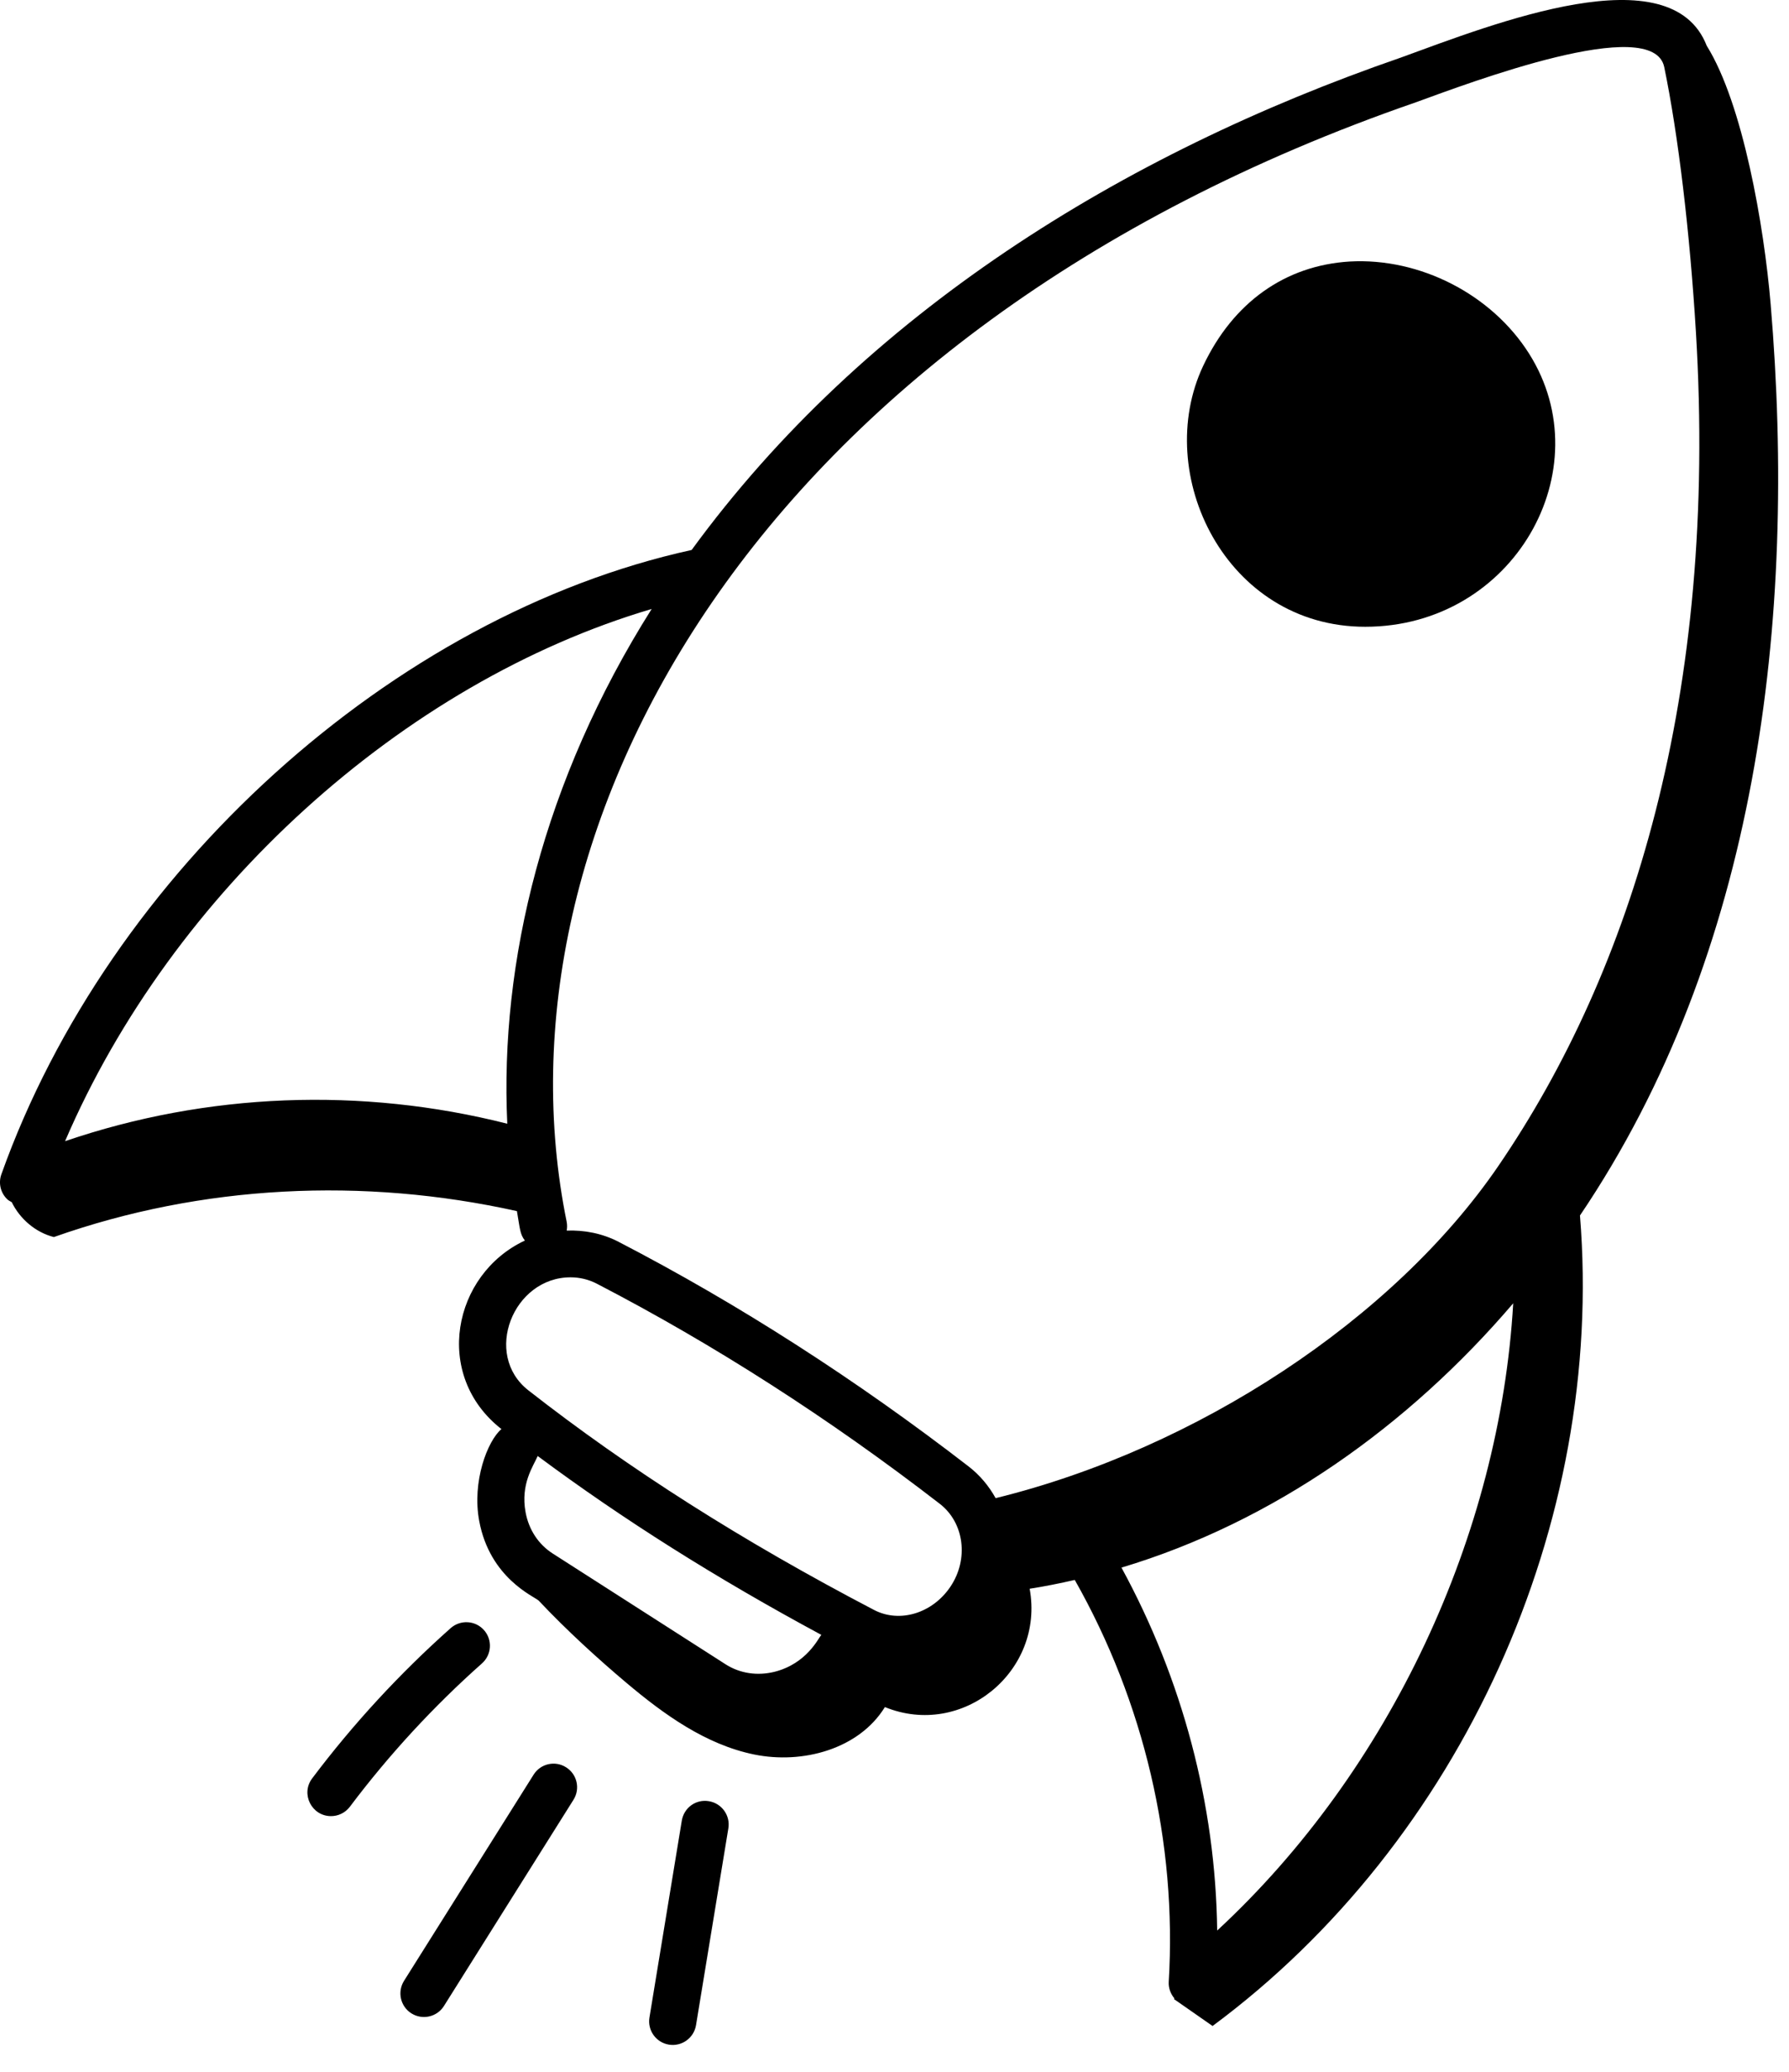 <svg width="38" height="44" viewBox="0 0 38 44" fill="none" xmlns="http://www.w3.org/2000/svg">
<path d="M0.157 25.472C0.184 25.498 0.218 25.512 0.249 25.531C0.425 25.89 0.756 26.173 1.144 26.272C4.295 25.158 7.72 24.998 10.98 25.721C11.047 26.11 11.044 26.208 11.149 26.346C9.617 27.062 9.187 29.206 10.651 30.35C10.355 30.599 10.022 31.465 10.179 32.302C10.405 33.516 11.344 33.903 11.441 33.992C12.047 34.636 12.72 35.245 13.303 35.737C14.106 36.414 14.992 37.051 16.019 37.261C17.046 37.471 18.244 37.149 18.796 36.254C20.445 36.927 22.191 35.49 21.871 33.741C22.194 33.691 22.512 33.626 22.829 33.554C24.297 36.144 25.003 39.131 24.825 42.092C24.818 42.222 24.865 42.345 24.946 42.442C24.942 42.446 24.938 42.45 24.934 42.454C25.033 42.523 24.679 42.276 25.756 43.027C31.042 39.111 34.093 32.37 33.56 25.814C37.319 20.252 38.179 13.195 37.61 6.456C37.47 4.796 37.02 2.201 36.252 0.971C35.492 -0.982 31.755 0.494 29.752 1.224C23.818 3.274 18.348 6.669 14.691 11.68C8.343 13.073 2.32 18.516 0.029 24.94C-0.038 25.127 0.012 25.336 0.157 25.472ZM16.451 35.505C16.085 35.595 15.717 35.54 15.413 35.346L11.742 32.994C11.438 32.8 11.233 32.489 11.164 32.118C11.052 31.515 11.328 31.139 11.421 30.922C13.227 32.265 15.213 33.518 17.445 34.72C17.385 34.787 17.141 35.33 16.451 35.505ZM20.188 33.697C19.808 34.263 19.11 34.476 18.565 34.191C15.769 32.73 13.368 31.204 11.224 29.528C10.249 28.766 10.898 27.127 12.119 27.127C12.31 27.127 12.502 27.171 12.68 27.264C15.166 28.553 17.616 30.125 19.963 31.938C20.482 32.34 20.581 33.112 20.188 33.697ZM25.854 41C25.821 38.317 25.112 35.658 23.821 33.292C27.049 32.324 29.914 30.287 32.142 27.679C31.857 32.591 29.531 37.595 25.854 41ZM30.079 2.171C31.197 1.765 35.113 0.279 35.35 1.425C35.649 2.875 35.894 4.928 36.023 7.055C36.488 14.754 34.666 20.608 31.826 24.763C29.604 28.013 25.43 30.764 21.148 31.817C21.007 31.562 20.817 31.332 20.576 31.145C18.182 29.296 15.68 27.69 13.141 26.374C12.789 26.192 12.41 26.121 12.037 26.135C12.048 26.074 12.049 26.01 12.036 25.945C10.357 17.683 15.936 7.058 30.079 2.171ZM13.842 12.933C11.542 16.576 10.613 20.43 10.775 23.865C7.677 23.08 4.395 23.206 1.382 24.236C3.657 18.935 8.556 14.495 13.842 12.933Z" fill="black"/>
<path d="M28.998 13.311C32.154 13.311 34.032 9.972 32.48 7.512C31.685 6.251 30.159 5.47 28.67 5.554C27.297 5.637 26.191 6.425 25.556 7.771C24.474 10.065 26.033 13.311 28.998 13.311Z" fill="black"/>
<path d="M10.238 35.326C10.445 35.142 10.464 34.826 10.28 34.619C10.096 34.412 9.78 34.395 9.573 34.577C8.491 35.539 7.501 36.612 6.631 37.768C6.381 38.1 6.622 38.57 7.031 38.57C7.183 38.57 7.333 38.501 7.432 38.37C8.262 37.267 9.205 36.243 10.238 35.326Z" fill="black"/>
<path d="M8.739 42.759C8.972 42.906 9.282 42.837 9.43 42.602L12.181 38.223C12.329 37.989 12.258 37.679 12.024 37.533C11.79 37.384 11.48 37.456 11.334 37.69L8.582 42.068C8.435 42.303 8.505 42.612 8.739 42.759Z" fill="black"/>
<path d="M14.482 38.666L13.795 42.847C13.75 43.12 13.935 43.378 14.208 43.423C14.48 43.468 14.739 43.283 14.784 43.01L15.471 38.829C15.516 38.556 15.331 38.298 15.058 38.253C14.778 38.206 14.527 38.394 14.482 38.666Z" fill="black"/>
</svg>

